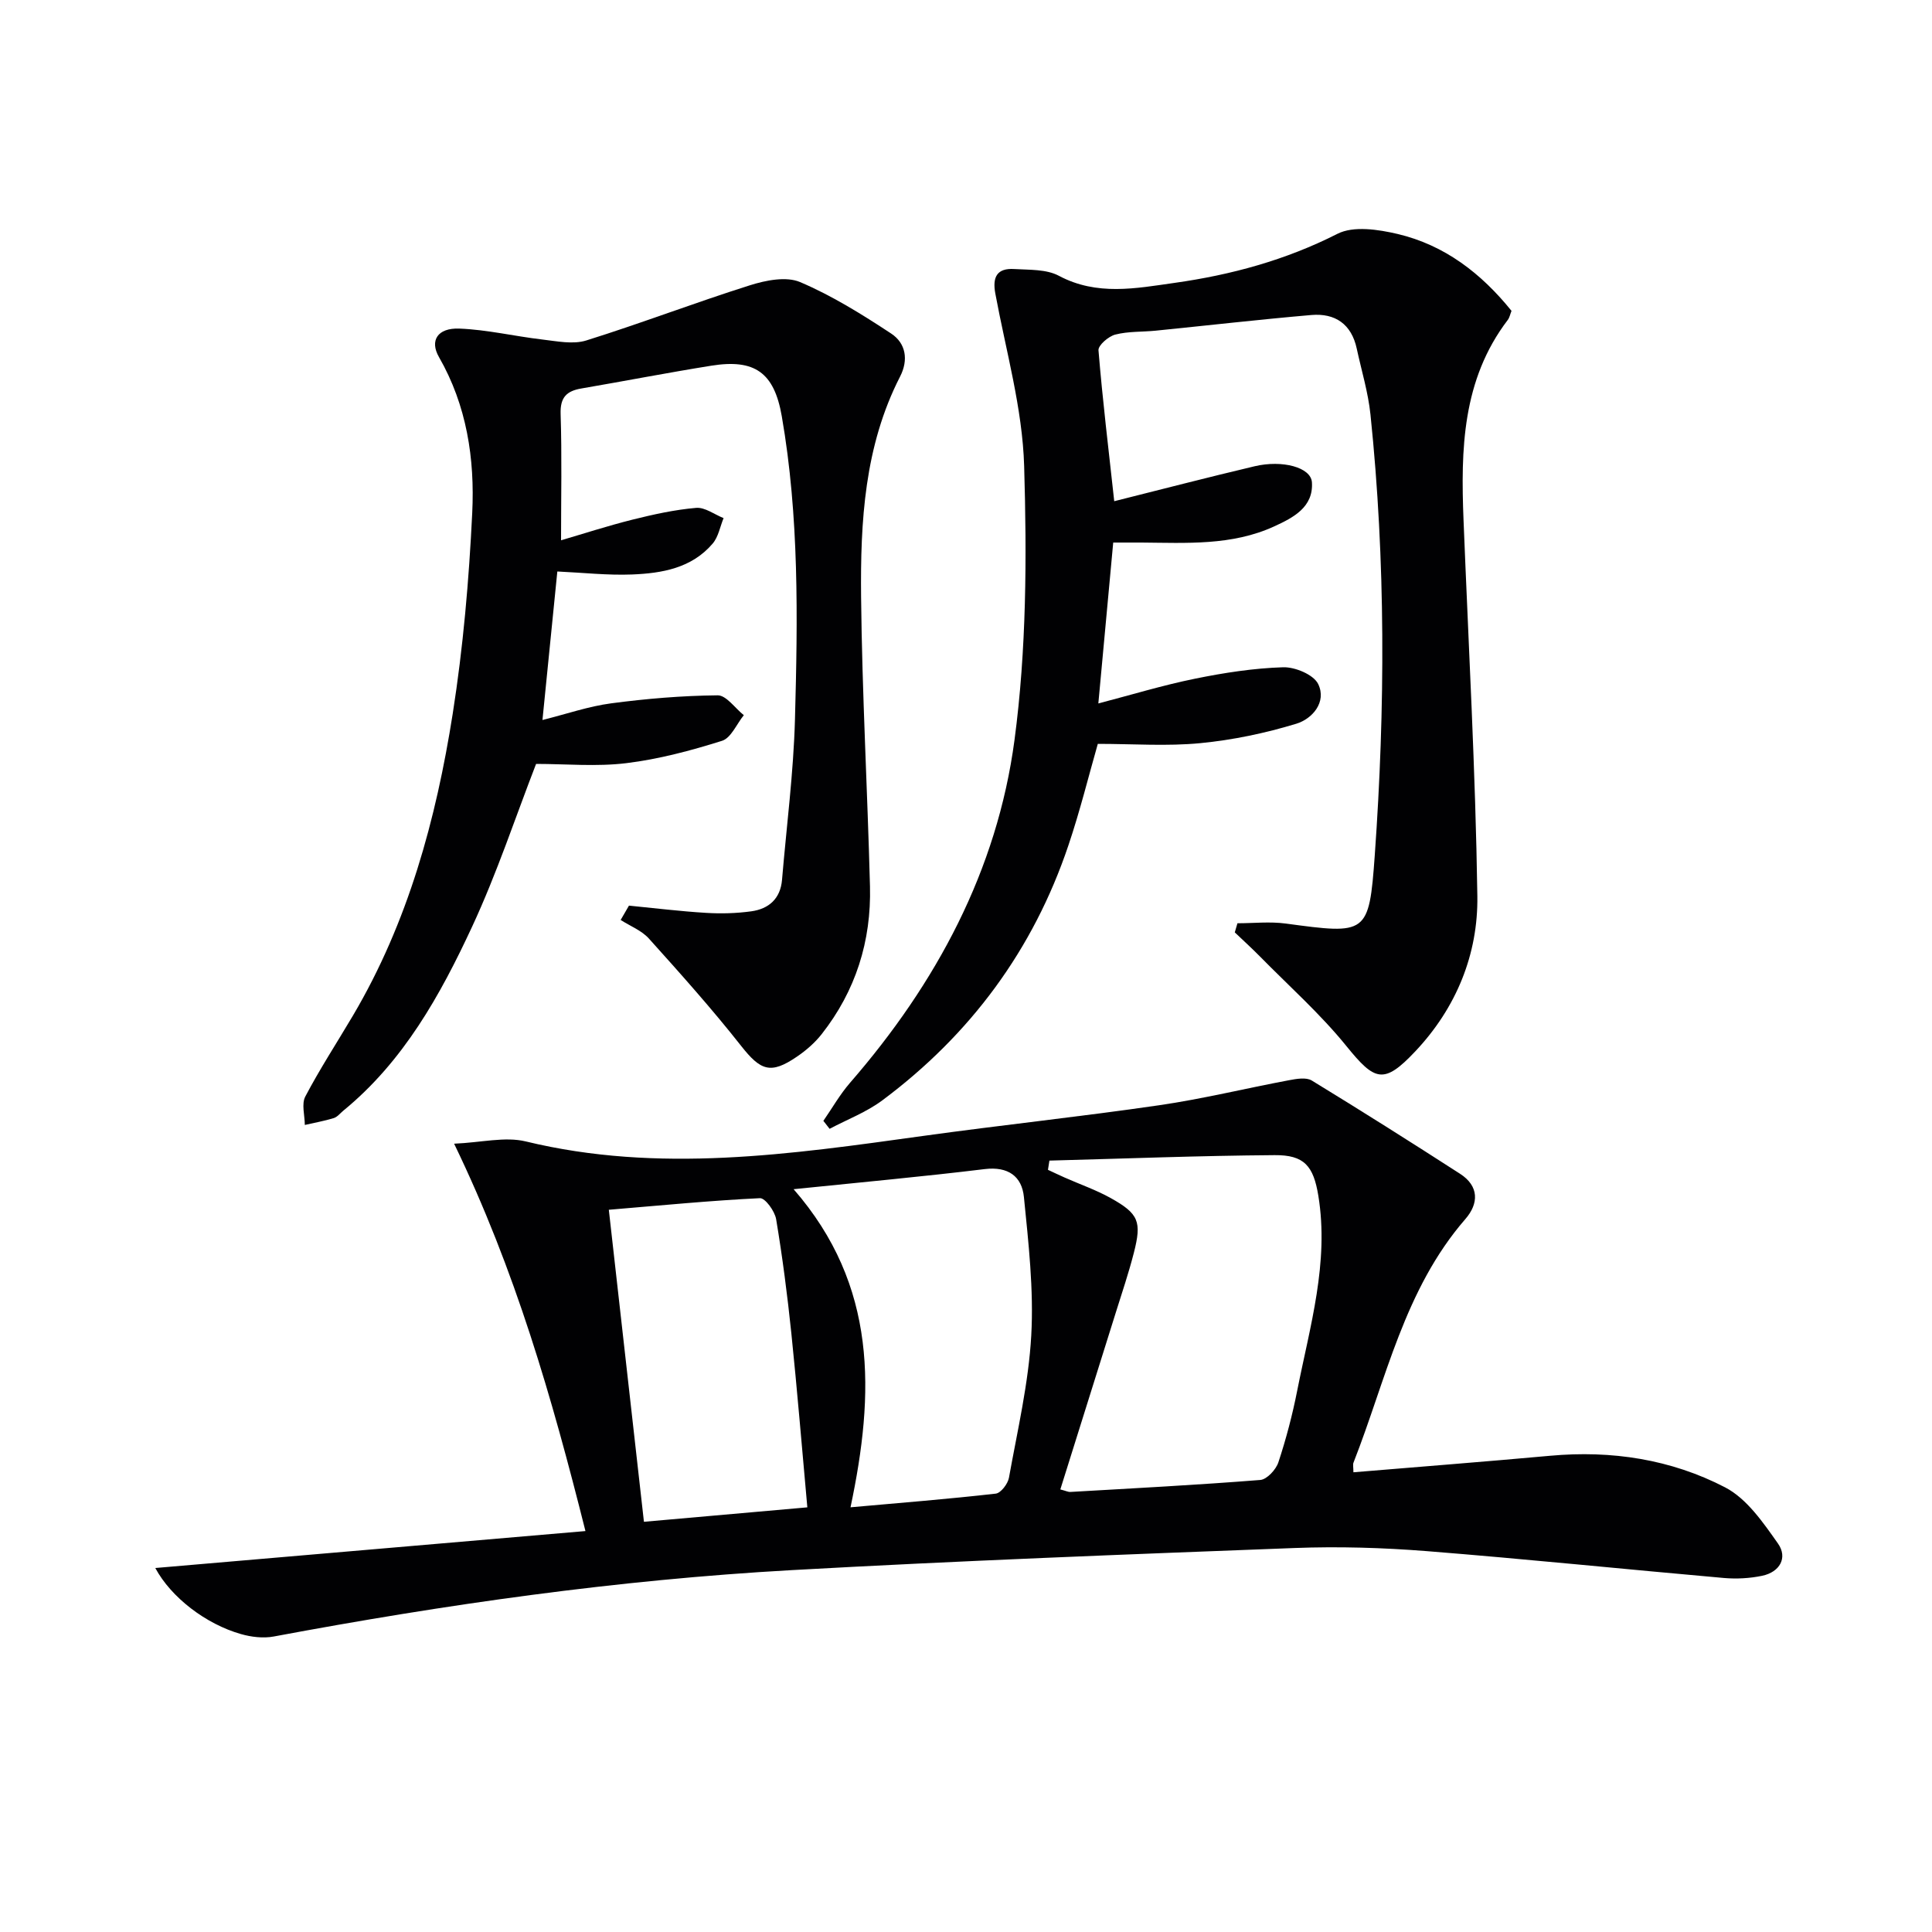 <svg enable-background="new 0 0 400 400" viewBox="0 0 400 400" xmlns="http://www.w3.org/2000/svg"><g fill="#010103"><path d="m32.15 324.64c29.92-2.57 59.21-5.08 89.06-7.65-6.96-27.69-14.48-53.92-27.19-80.2 5.64-.24 10.52-1.51 14.83-.47 27.56 6.68 54.85 2.66 82.21-1.13 16.29-2.26 32.65-3.99 48.92-6.36 9.02-1.31 17.92-3.5 26.89-5.18 1.54-.29 3.55-.65 4.72.06 10.32 6.3 20.54 12.76 30.7 19.31 3.96 2.55 3.89 6.16 1.1 9.37-12.66 14.57-16.39 33.18-23.16 50.42-.17.42-.02.97-.02 2.01 13.67-1.14 27.21-2.19 40.74-3.42 12.71-1.16 25.03.73 36.23 6.55 4.48 2.33 7.87 7.28 10.93 11.62 2.06 2.92.4 5.91-3.28 6.68-2.55.53-5.27.68-7.86.46-20.51-1.81-41-3.93-61.52-5.56-9.11-.72-18.31-1-27.43-.65-34.72 1.32-69.45 2.64-104.14 4.58-36.03 2.01-71.72 7.1-107.19 13.74-2.18.41-4.67.11-6.83-.51-7.21-2.06-14.41-7.54-17.71-13.67zm185.12-84.35c-.1.64-.2 1.28-.3 1.91 1.15.53 2.3 1.09 3.46 1.6 3.18 1.41 6.5 2.56 9.52 4.24 5.82 3.25 6.46 4.87 4.8 11.35-1.07 4.17-2.45 8.26-3.74 12.37-3.8 12.17-7.63 24.33-11.48 36.61 1.16.3 1.63.55 2.08.52 13.11-.76 26.23-1.44 39.32-2.48 1.37-.11 3.24-2.13 3.74-3.64 1.61-4.87 2.92-9.86 3.91-14.89 2.63-13.3 6.62-26.47 4.37-40.3-1.01-6.19-2.92-8.47-9.05-8.42-15.55.11-31.09.72-46.63 1.13zm-52.96 5.92c17.41 19.99 16.77 42.27 11.78 65.86 10.33-.92 20.22-1.71 30.07-2.83 1.05-.12 2.5-2.02 2.73-3.28 1.76-9.79 4.07-19.58 4.62-29.46.53-9.51-.57-19.15-1.52-28.67-.42-4.26-3.25-6.38-8.13-5.78-12.8 1.56-25.66 2.73-39.55 4.16zm2.84 65.87c-1.14-12.59-2.1-24.32-3.31-36.03-.82-7.9-1.84-15.79-3.15-23.63-.28-1.66-2.26-4.4-3.35-4.35-10.2.49-20.38 1.49-31.29 2.4 2.46 21.83 4.84 43 7.27 64.6 11.82-1.04 22.83-2.02 33.83-2.99z"/><path d="m170.47 232.06c1.83-2.64 3.43-5.47 5.52-7.88 17.86-20.55 30.46-43.98 34.05-70.96 2.49-18.68 2.56-37.83 2-56.72-.35-11.96-3.77-23.84-5.97-35.73-.64-3.44.37-5.29 3.91-5.07 3.12.19 6.65.01 9.25 1.4 7.89 4.2 15.95 2.6 23.93 1.47 11.72-1.65 23.01-4.71 33.74-10.16 3.32-1.69 8.45-.91 12.45.03 9.72 2.29 17.32 8.14 23.59 15.92-.28.7-.4 1.4-.78 1.89-9.45 12.41-9.73 26.83-9.15 41.45 1.03 25.93 2.48 51.86 2.86 77.8.18 12.07-4.38 23.18-12.82 32.14-6.55 6.96-8.4 6.21-14.29-1.06-5.4-6.67-11.9-12.44-17.94-18.59-1.67-1.7-3.45-3.3-5.17-4.95.18-.63.37-1.26.55-1.89 3.33 0 6.72-.38 9.99.06 16.79 2.26 17.26 2.37 18.44-14.13 2.17-30.42 2.27-60.88-.89-91.26-.48-4.6-1.86-9.1-2.84-13.64-1.09-5.07-4.46-7.38-9.4-6.96-10.75.93-21.47 2.16-32.21 3.24-2.8.28-5.69.12-8.38.81-1.41.36-3.57 2.23-3.48 3.26.84 10.25 2.08 20.46 3.26 31.24 9.58-2.4 19.3-4.93 29.08-7.24 5.72-1.35 11.64.22 11.85 3.32.34 5.15-3.85 7.32-7.8 9.13-8.78 4.03-18.18 3.42-27.49 3.35-1.95-.01-3.91 0-5.85 0-1.03 11.14-2.04 22-3.08 33.31 6.76-1.76 13.33-3.77 20.04-5.13 5.99-1.22 12.12-2.17 18.21-2.36 2.48-.08 6.33 1.53 7.27 3.48 1.8 3.73-1.22 7.2-4.53 8.21-6.44 1.96-13.16 3.37-19.86 4.02-6.9.67-13.91.15-21.24.15-1.87 6.52-3.68 13.89-6.1 21.05-7.28 21.6-20.28 39.16-38.52 52.76-3.28 2.44-7.25 3.95-10.91 5.89-.42-.56-.85-1.11-1.29-1.65z"/><path d="m130.22 187.5c5.32.52 10.64 1.18 15.98 1.5 3.1.19 6.27.1 9.34-.32 3.62-.5 6.04-2.6 6.37-6.52.93-11.08 2.38-22.15 2.68-33.25.57-20.95.88-41.95-2.73-62.73-1.57-9.06-5.6-11.9-14.57-10.47-8.99 1.44-17.94 3.18-26.92 4.72-3.05.52-4.41 1.82-4.3 5.26.28 8.62.09 17.25.09 26.17 4.42-1.29 9.55-2.96 14.77-4.27 4.34-1.08 8.75-2.06 13.19-2.44 1.82-.16 3.79 1.36 5.69 2.12-.73 1.77-1.07 3.87-2.25 5.26-4.33 5.1-10.5 6.16-16.69 6.41-5.09.2-10.21-.38-15.48-.62-1.01 10.1-2.01 20.08-3.08 30.75 4.99-1.25 9.54-2.83 14.21-3.45 7.31-.97 14.7-1.59 22.06-1.66 1.79-.02 3.61 2.67 5.42 4.11-1.49 1.83-2.64 4.72-4.52 5.31-6.45 2.03-13.09 3.8-19.78 4.62-6.19.76-12.55.16-18.71.16-4.24 10.93-8.09 22.61-13.24 33.69-6.6 14.2-14.22 27.92-26.69 38.12-.64.53-1.22 1.29-1.96 1.52-1.96.6-3.99.96-5.99 1.42-.01-1.99-.72-4.34.1-5.89 3.01-5.72 6.55-11.15 9.85-16.73 11.43-19.34 17.22-40.63 20.67-62.52 2.16-13.74 3.37-27.69 4.04-41.6.54-11.17-1.12-22.21-6.89-32.25-1.95-3.4-.3-6.06 4.21-5.89 5.74.22 11.44 1.59 17.17 2.26 3.03.35 6.36 1.06 9.12.2 11.38-3.56 22.53-7.84 33.9-11.43 3.26-1.03 7.49-1.88 10.37-.66 6.61 2.81 12.83 6.69 18.86 10.66 3.02 1.99 3.63 5.42 1.84 8.91-7.38 14.39-8.23 30.03-8.07 45.67.21 19.96 1.32 39.91 1.84 59.87.29 11.32-2.96 21.65-10.01 30.61-1.41 1.79-3.23 3.37-5.13 4.66-5.45 3.72-7.51 2.87-11.54-2.24-6.04-7.67-12.57-14.97-19.1-22.23-1.51-1.67-3.87-2.58-5.84-3.84.58-1 1.15-1.98 1.72-2.97z"/></g></svg>